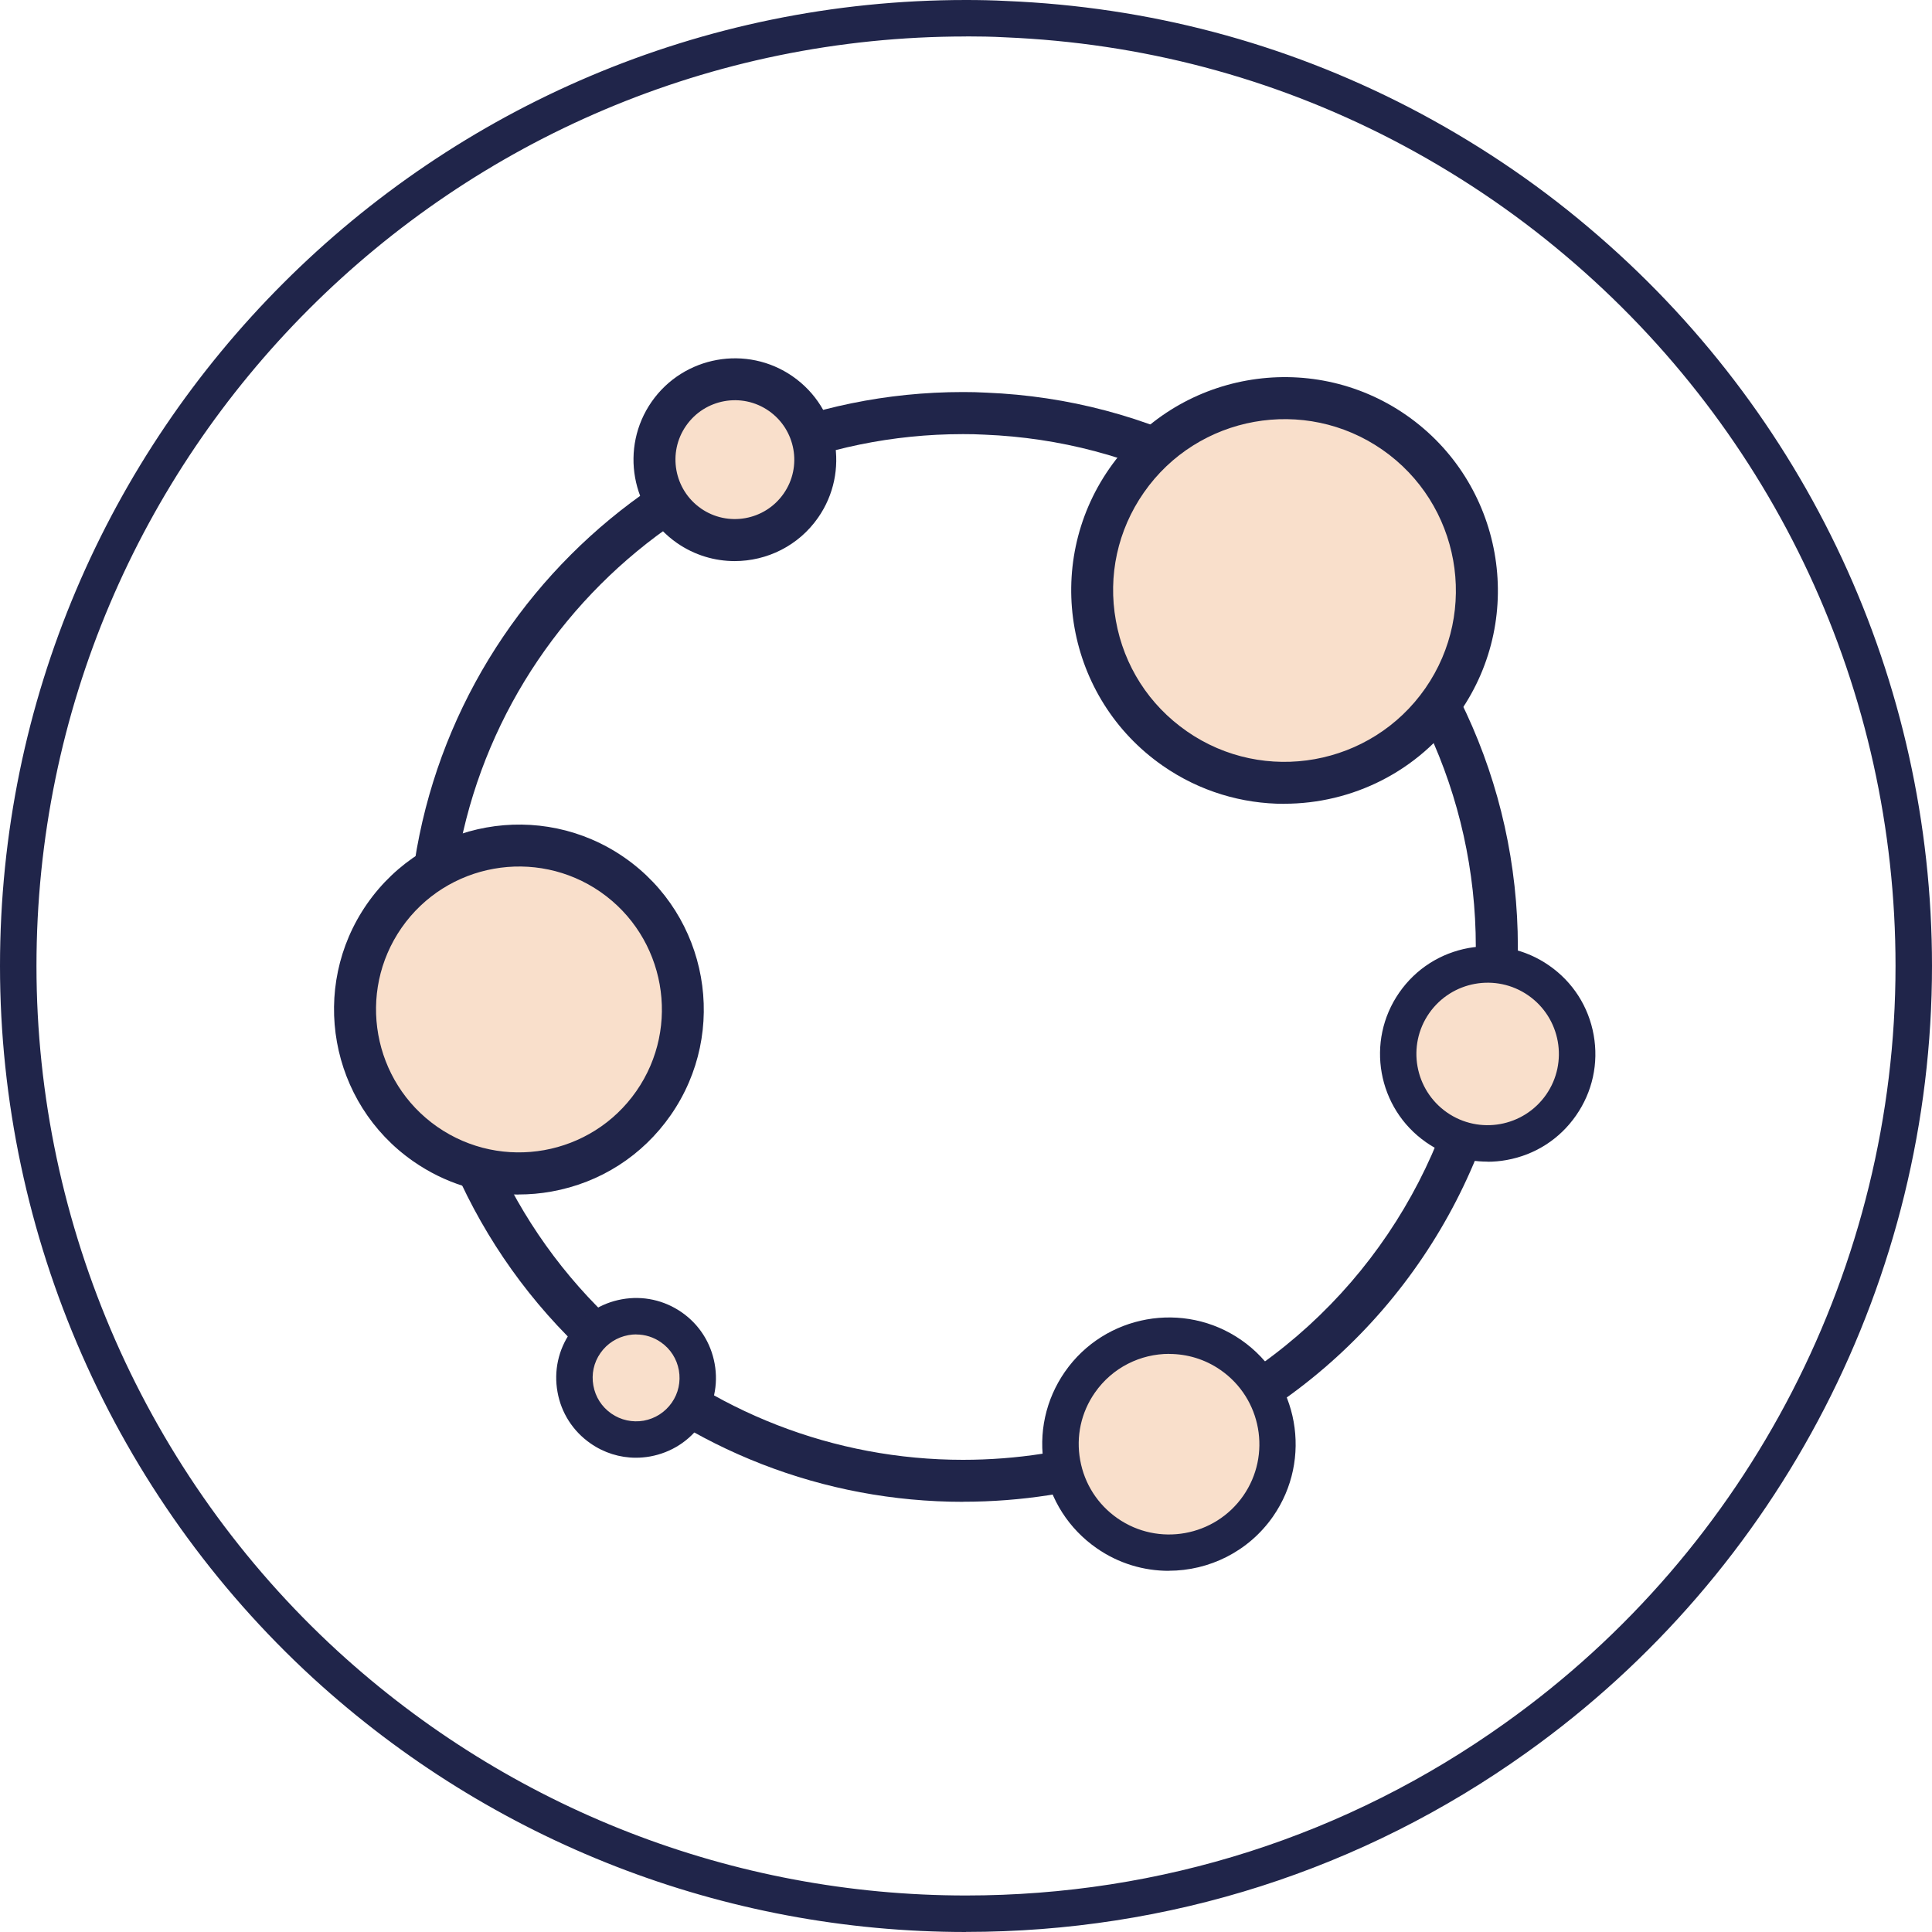 <svg width="50" height="50" viewBox="0 0 50 50" fill="none" xmlns="http://www.w3.org/2000/svg">
<g clip-path="url(#clip0_2092_12041)">
<path d="M24.999 50C18.732 50 12.732 47.666 8.102 43.429C2.953 38.705 0 31.987 0 24.999C0 11.214 11.214 0 24.999 0C25.353 0 25.701 0.007 26.057 0.026C29.717 0.178 33.219 1.102 36.46 2.776C38.135 3.645 39.7 4.69 41.109 5.884C46.759 10.649 50 17.614 50 24.999C50 33.067 46.077 40.676 39.507 45.358C35.26 48.394 30.243 49.998 25.001 49.998L24.999 50ZM24.999 0.944C11.735 0.944 0.944 11.735 0.944 24.999C0.944 31.723 3.785 38.187 8.741 42.732C13.197 46.809 18.97 49.055 25.001 49.055C30.047 49.055 34.871 47.511 38.958 44.589C45.282 40.084 49.056 32.76 49.056 24.997C49.056 17.892 45.938 11.188 40.5 6.603C39.143 5.455 37.64 4.449 36.027 3.612C32.91 2.001 29.539 1.113 26.012 0.966C25.668 0.947 25.337 0.942 25.001 0.942L24.999 0.944Z" fill="#20254A"></path>
<path d="M24.922 38.867C21.323 38.867 17.875 37.526 15.217 35.092C12.258 32.377 10.562 28.52 10.562 24.506C10.562 16.588 17.004 10.146 24.922 10.146C25.127 10.146 25.327 10.15 25.532 10.162C27.632 10.248 29.645 10.781 31.506 11.742C32.469 12.241 33.366 12.841 34.176 13.527C37.421 16.262 39.282 20.264 39.282 24.506C39.282 29.139 37.03 33.51 33.255 36.2C30.816 37.944 27.935 38.865 24.923 38.865L24.922 38.867ZM24.922 11.235C17.602 11.235 11.649 17.188 11.649 24.507C11.649 28.216 13.217 31.784 15.951 34.292C18.41 36.541 21.596 37.78 24.922 37.78C27.704 37.78 30.368 36.928 32.622 35.316C36.112 32.831 38.194 28.791 38.194 24.507C38.194 20.586 36.474 16.888 33.474 14.359C32.724 13.724 31.894 13.169 31.006 12.708C29.286 11.82 27.428 11.328 25.481 11.249C25.289 11.238 25.108 11.235 24.922 11.235Z" fill="#20254A"></path>
<path d="M30.398 19.368C28.14 17.797 27.583 14.693 29.155 12.437C30.726 10.181 33.83 9.622 36.086 11.193C38.344 12.765 38.901 15.868 37.33 18.124C35.758 20.383 32.655 20.94 30.398 19.368Z" fill="#f9dfcb"></path>
<path d="M33.236 20.803C32.148 20.803 31.049 20.484 30.09 19.816C27.59 18.076 26.971 14.627 28.71 12.126C30.448 9.627 33.9 9.009 36.398 10.746C38.898 12.487 39.517 15.935 37.778 18.434C36.705 19.975 34.984 20.801 33.236 20.801V20.803ZM30.711 18.923C32.719 20.322 35.489 19.823 36.886 17.815C38.282 15.807 37.785 13.037 35.777 11.64C33.769 10.244 30.999 10.741 29.603 12.747C28.925 13.72 28.668 14.898 28.879 16.064C29.087 17.23 29.739 18.247 30.712 18.923H30.711Z" fill="#20254A"></path>
<path d="M11.007 29.609C9.084 28.27 8.61 25.626 9.948 23.701C11.287 21.777 13.931 21.303 15.856 22.642C17.78 23.98 18.254 26.625 16.916 28.55C15.577 30.473 12.932 30.948 11.007 29.609Z" fill="#f9dfcb"></path>
<path d="M13.42 30.915C12.453 30.915 11.507 30.62 10.696 30.055C8.53 28.548 7.993 25.558 9.499 23.392C11.009 21.225 13.998 20.689 16.163 22.195C18.33 23.702 18.866 26.693 17.358 28.86C16.629 29.909 15.533 30.611 14.274 30.837C13.988 30.889 13.703 30.913 13.418 30.913L13.42 30.915ZM11.317 29.162C12.994 30.328 15.304 29.912 16.468 28.239C17.634 26.564 17.219 24.253 15.544 23.086C13.869 21.922 11.559 22.336 10.393 24.011C9.228 25.686 9.642 27.996 11.317 29.162Z" fill="#20254A"></path>
<path d="M28.65 39.68C27.377 38.793 27.063 37.044 27.948 35.771C28.835 34.498 30.584 34.184 31.857 35.069C33.13 35.956 33.444 37.705 32.559 38.978C31.672 40.251 29.923 40.565 28.65 39.68Z" fill="#f9dfcb"></path>
<path d="M30.249 40.653C29.602 40.653 28.95 40.464 28.381 40.067C27.662 39.566 27.18 38.816 27.025 37.954C26.87 37.091 27.061 36.22 27.56 35.501C28.593 34.017 30.643 33.65 32.126 34.681C33.611 35.715 33.977 37.762 32.946 39.246C32.309 40.16 31.286 40.651 30.248 40.651L30.249 40.653ZM30.258 35.038C29.518 35.038 28.79 35.389 28.336 36.041C27.979 36.553 27.843 37.174 27.955 37.788C28.065 38.402 28.409 38.937 28.921 39.294C29.979 40.031 31.438 39.768 32.175 38.711C32.911 37.653 32.649 36.194 31.591 35.458C31.186 35.175 30.72 35.04 30.26 35.04L30.258 35.038Z" fill="#20254A"></path>
<path d="M37.177 29.176C36.128 28.446 35.867 27.002 36.599 25.953C37.329 24.905 38.773 24.646 39.821 25.375C40.87 26.105 41.129 27.549 40.399 28.598C39.669 29.647 38.226 29.905 37.177 29.176Z" fill="#f9dfcb"></path>
<path d="M38.494 30.063C37.93 30.063 37.381 29.892 36.909 29.564C35.648 28.686 35.335 26.947 36.214 25.686C36.638 25.076 37.276 24.667 38.009 24.534C38.744 24.405 39.482 24.563 40.093 24.989C40.704 25.414 41.113 26.052 41.244 26.785C41.375 27.518 41.214 28.257 40.788 28.869C40.364 29.48 39.726 29.889 38.992 30.021C38.827 30.051 38.66 30.066 38.494 30.066V30.063ZM37.447 28.79C38.282 29.371 39.432 29.164 40.014 28.329C40.595 27.494 40.388 26.344 39.553 25.762C38.718 25.181 37.568 25.388 36.986 26.223C36.405 27.058 36.612 28.208 37.447 28.79Z" fill="#20254A"></path>
<path d="M15.552 36.969C14.829 36.465 14.649 35.472 15.153 34.749C15.657 34.026 16.651 33.847 17.373 34.35C18.096 34.854 18.276 35.848 17.772 36.571C17.268 37.293 16.274 37.473 15.552 36.969Z" fill="#f9dfcb"></path>
<path d="M16.457 37.726C16.039 37.726 15.63 37.598 15.282 37.355C14.828 37.039 14.524 36.566 14.428 36.023C14.33 35.48 14.45 34.931 14.764 34.479C15.08 34.025 15.553 33.722 16.096 33.625C16.643 33.527 17.188 33.648 17.642 33.962C18.095 34.277 18.397 34.75 18.495 35.293C18.594 35.837 18.473 36.385 18.157 36.839C17.842 37.293 17.369 37.594 16.826 37.693C16.703 37.715 16.579 37.726 16.457 37.726ZM16.463 34.534C16.396 34.534 16.329 34.541 16.263 34.553C15.968 34.607 15.711 34.771 15.539 35.017C15.366 35.264 15.303 35.562 15.356 35.857C15.409 36.154 15.573 36.409 15.82 36.582C16.067 36.754 16.367 36.818 16.66 36.767C16.955 36.713 17.212 36.549 17.385 36.302C17.557 36.056 17.621 35.757 17.569 35.462C17.516 35.167 17.352 34.91 17.105 34.738C16.915 34.605 16.693 34.536 16.465 34.536L16.463 34.534Z" fill="#20254A"></path>
<path d="M17.83 13.605C16.887 12.948 16.654 11.651 17.311 10.707C17.968 9.764 19.265 9.531 20.209 10.188C21.153 10.845 21.386 12.142 20.728 13.086C20.071 14.03 18.774 14.262 17.83 13.605Z" fill="#f9dfcb"></path>
<path d="M19.015 14.521C18.497 14.521 17.975 14.369 17.519 14.052C16.331 13.224 16.038 11.585 16.864 10.398C17.692 9.21 19.332 8.916 20.517 9.743C21.706 10.571 21.999 12.21 21.173 13.396C20.664 14.128 19.845 14.521 19.013 14.521H19.015ZM18.139 13.158C18.836 13.643 19.796 13.471 20.281 12.774C20.766 12.079 20.593 11.118 19.896 10.633C19.201 10.148 18.24 10.321 17.756 11.018C17.271 11.713 17.444 12.674 18.14 13.158H18.139Z" fill="#20254A"></path>
</g>
<defs>
<clipPath id="clip0_2092_12041">
<rect width="50" height="50" fill="white"></rect>
</clipPath>
</defs>
</svg>
